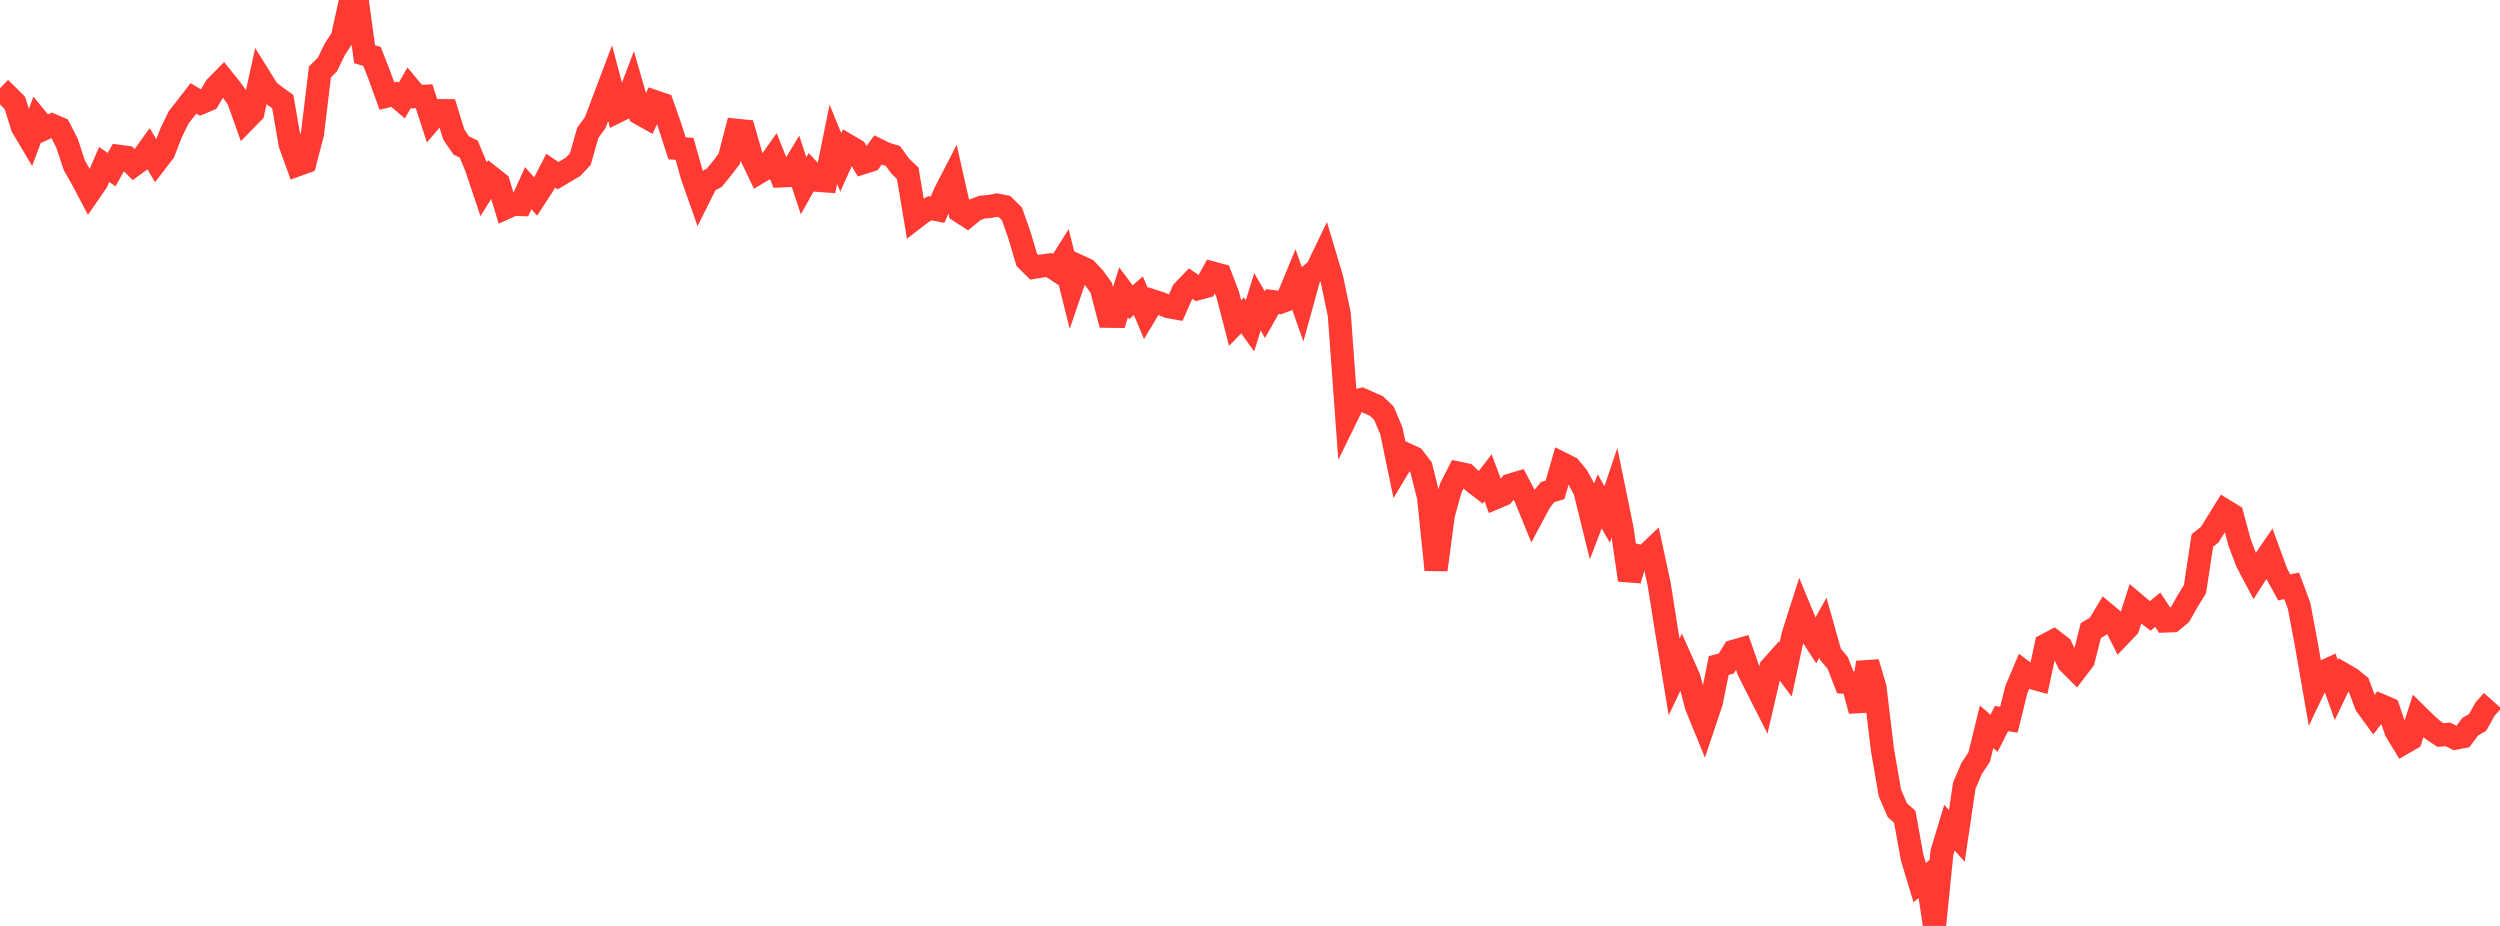 <?xml version="1.0" standalone="no"?>
<!DOCTYPE svg PUBLIC "-//W3C//DTD SVG 1.1//EN" "http://www.w3.org/Graphics/SVG/1.1/DTD/svg11.dtd">

<svg width="135" height="50" viewBox="0 0 135 50" preserveAspectRatio="none" 
  xmlns="http://www.w3.org/2000/svg"
  xmlns:xlink="http://www.w3.org/1999/xlink">


<polyline points="0.0, 4.764 0.402, 5.154 0.804, 5.559 1.205, 6.845 1.607, 7.523 2.009, 6.453 2.411, 6.943 2.812, 6.761 3.214, 6.935 3.616, 7.724 4.018, 8.935 4.42, 9.641 4.821, 10.399 5.223, 9.816 5.625, 8.883 6.027, 9.159 6.429, 8.442 6.83, 8.496 7.232, 8.904 7.634, 8.614 8.036, 8.056 8.438, 8.728 8.839, 8.207 9.241, 7.173 9.643, 6.345 10.045, 5.831 10.446, 5.311 10.848, 5.553 11.25, 5.382 11.652, 4.697 12.054, 4.289 12.455, 4.788 12.857, 5.343 13.259, 6.471 13.661, 6.059 14.062, 4.228 14.464, 4.874 14.866, 5.2 15.268, 5.485 15.67, 7.792 16.071, 8.898 16.473, 8.753 16.875, 7.21 17.277, 3.88 17.679, 3.484 18.08, 2.66 18.482, 2.046 18.884, 0.219 19.286, 0.0 19.688, 2.928 20.089, 3.048 20.491, 4.076 20.893, 5.188 21.295, 5.089 21.696, 5.432 22.098, 4.734 22.5, 5.218 22.902, 5.199 23.304, 6.439 23.705, 5.974 24.107, 5.978 24.509, 7.276 24.911, 7.859 25.312, 8.052 25.714, 9.016 26.116, 10.218 26.518, 9.573 26.92, 9.89 27.321, 11.216 27.723, 11.035 28.125, 11.046 28.527, 10.161 28.929, 10.616 29.33, 10 29.732, 9.216 30.134, 9.489 30.536, 9.247 30.938, 9.014 31.339, 8.586 31.741, 7.17 32.143, 6.62 32.545, 5.554 32.946, 4.492 33.348, 6.009 33.75, 5.811 34.152, 4.741 34.554, 6.129 34.955, 6.354 35.357, 5.491 35.759, 5.628 36.161, 6.767 36.562, 8.011 36.964, 8.038 37.366, 9.469 37.768, 10.613 38.17, 9.808 38.571, 9.6 38.973, 9.107 39.375, 8.582 39.777, 7.035 40.179, 7.076 40.58, 8.467 40.982, 9.305 41.384, 9.063 41.786, 8.49 42.188, 9.499 42.589, 9.481 42.991, 8.813 43.393, 10.03 43.795, 9.313 44.196, 9.74 44.598, 9.769 45.0, 7.79 45.402, 8.768 45.804, 7.876 46.205, 8.111 46.607, 8.784 47.009, 8.658 47.411, 8.101 47.812, 8.299 48.214, 8.42 48.616, 8.974 49.018, 9.357 49.42, 11.76 49.821, 11.451 50.223, 11.246 50.625, 11.326 51.027, 10.412 51.429, 9.632 51.83, 11.408 52.232, 11.666 52.634, 11.334 53.036, 11.183 53.438, 11.151 53.839, 11.073 54.241, 11.153 54.643, 11.549 55.045, 12.681 55.446, 14.033 55.848, 14.431 56.25, 14.364 56.652, 14.313 57.054, 14.577 57.455, 13.944 57.857, 15.554 58.259, 14.376 58.661, 14.561 59.062, 14.985 59.464, 15.537 59.866, 17.078 60.268, 17.083 60.67, 15.787 61.071, 16.319 61.473, 15.968 61.875, 16.929 62.277, 16.257 62.679, 16.387 63.08, 16.554 63.482, 16.627 63.884, 15.725 64.286, 15.307 64.688, 15.585 65.089, 15.477 65.491, 14.749 65.893, 14.857 66.295, 15.895 66.696, 17.445 67.098, 17.032 67.5, 17.592 67.902, 16.297 68.304, 16.993 68.705, 16.283 69.107, 16.331 69.509, 16.181 69.911, 15.208 70.312, 16.35 70.714, 14.893 71.116, 14.549 71.518, 13.714 71.92, 15.06 72.321, 16.972 72.723, 22.485 73.125, 21.666 73.527, 21.572 73.929, 21.749 74.33, 21.926 74.732, 22.314 75.134, 23.267 75.536, 25.205 75.938, 24.537 76.339, 24.72 76.741, 25.244 77.143, 26.852 77.545, 30.769 77.946, 27.765 78.348, 26.337 78.75, 25.548 79.152, 25.632 79.554, 26.016 79.955, 26.322 80.357, 25.802 80.759, 26.876 81.161, 26.706 81.562, 26.197 81.964, 26.075 82.366, 26.836 82.768, 27.823 83.17, 27.072 83.571, 26.573 83.973, 26.452 84.375, 25.05 84.777, 25.252 85.179, 25.74 85.58, 26.488 85.982, 28.12 86.384, 27.072 86.786, 27.784 87.188, 26.589 87.589, 28.546 87.991, 31.323 88.393, 29.999 88.795, 30.088 89.196, 29.703 89.598, 31.564 90.0, 34.106 90.402, 36.555 90.804, 35.708 91.205, 36.607 91.607, 38.137 92.009, 39.12 92.411, 37.923 92.812, 35.938 93.214, 35.835 93.616, 35.172 94.018, 35.057 94.42, 36.21 94.821, 37.008 95.223, 37.802 95.625, 36.063 96.027, 35.611 96.429, 36.145 96.83, 34.279 97.232, 33.022 97.634, 33.996 98.036, 34.615 98.438, 33.899 98.839, 35.321 99.241, 35.807 99.643, 36.843 100.045, 36.872 100.446, 38.384 100.848, 35.775 101.25, 37.133 101.652, 40.485 102.054, 42.818 102.455, 43.749 102.857, 44.107 103.259, 46.328 103.661, 47.656 104.062, 47.339 104.464, 50.0 104.866, 46.025 105.268, 44.697 105.67, 45.138 106.071, 42.423 106.473, 41.489 106.875, 40.885 107.277, 39.245 107.679, 39.599 108.08, 38.806 108.482, 38.863 108.884, 37.231 109.286, 36.283 109.688, 36.586 110.089, 36.696 110.491, 34.829 110.893, 34.617 111.295, 34.925 111.696, 35.773 112.098, 36.177 112.5, 35.65 112.902, 34.054 113.304, 33.814 113.705, 33.15 114.107, 33.486 114.509, 34.285 114.911, 33.864 115.312, 32.618 115.714, 32.958 116.116, 33.259 116.518, 32.924 116.92, 33.535 117.321, 33.519 117.723, 33.182 118.125, 32.47 118.527, 31.819 118.929, 29.185 119.33, 28.865 119.732, 28.216 120.134, 27.565 120.536, 27.81 120.938, 29.298 121.339, 30.356 121.741, 31.113 122.143, 30.481 122.545, 29.894 122.946, 30.985 123.348, 31.719 123.75, 31.638 124.152, 32.714 124.554, 34.854 124.955, 37.161 125.357, 36.321 125.759, 36.141 126.161, 37.262 126.562, 36.425 126.964, 36.658 127.366, 36.986 127.768, 38.069 128.17, 38.619 128.571, 38.098 128.973, 38.272 129.375, 39.466 129.777, 40.129 130.179, 39.897 130.58, 38.669 130.982, 39.066 131.384, 39.424 131.786, 39.693 132.188, 39.656 132.589, 39.86 132.991, 39.783 133.393, 39.24 133.795, 39.006 134.196, 38.287 134.598, 37.837" fill="none" stroke="#ff3a33" stroke-width="1.25"/>

</svg>